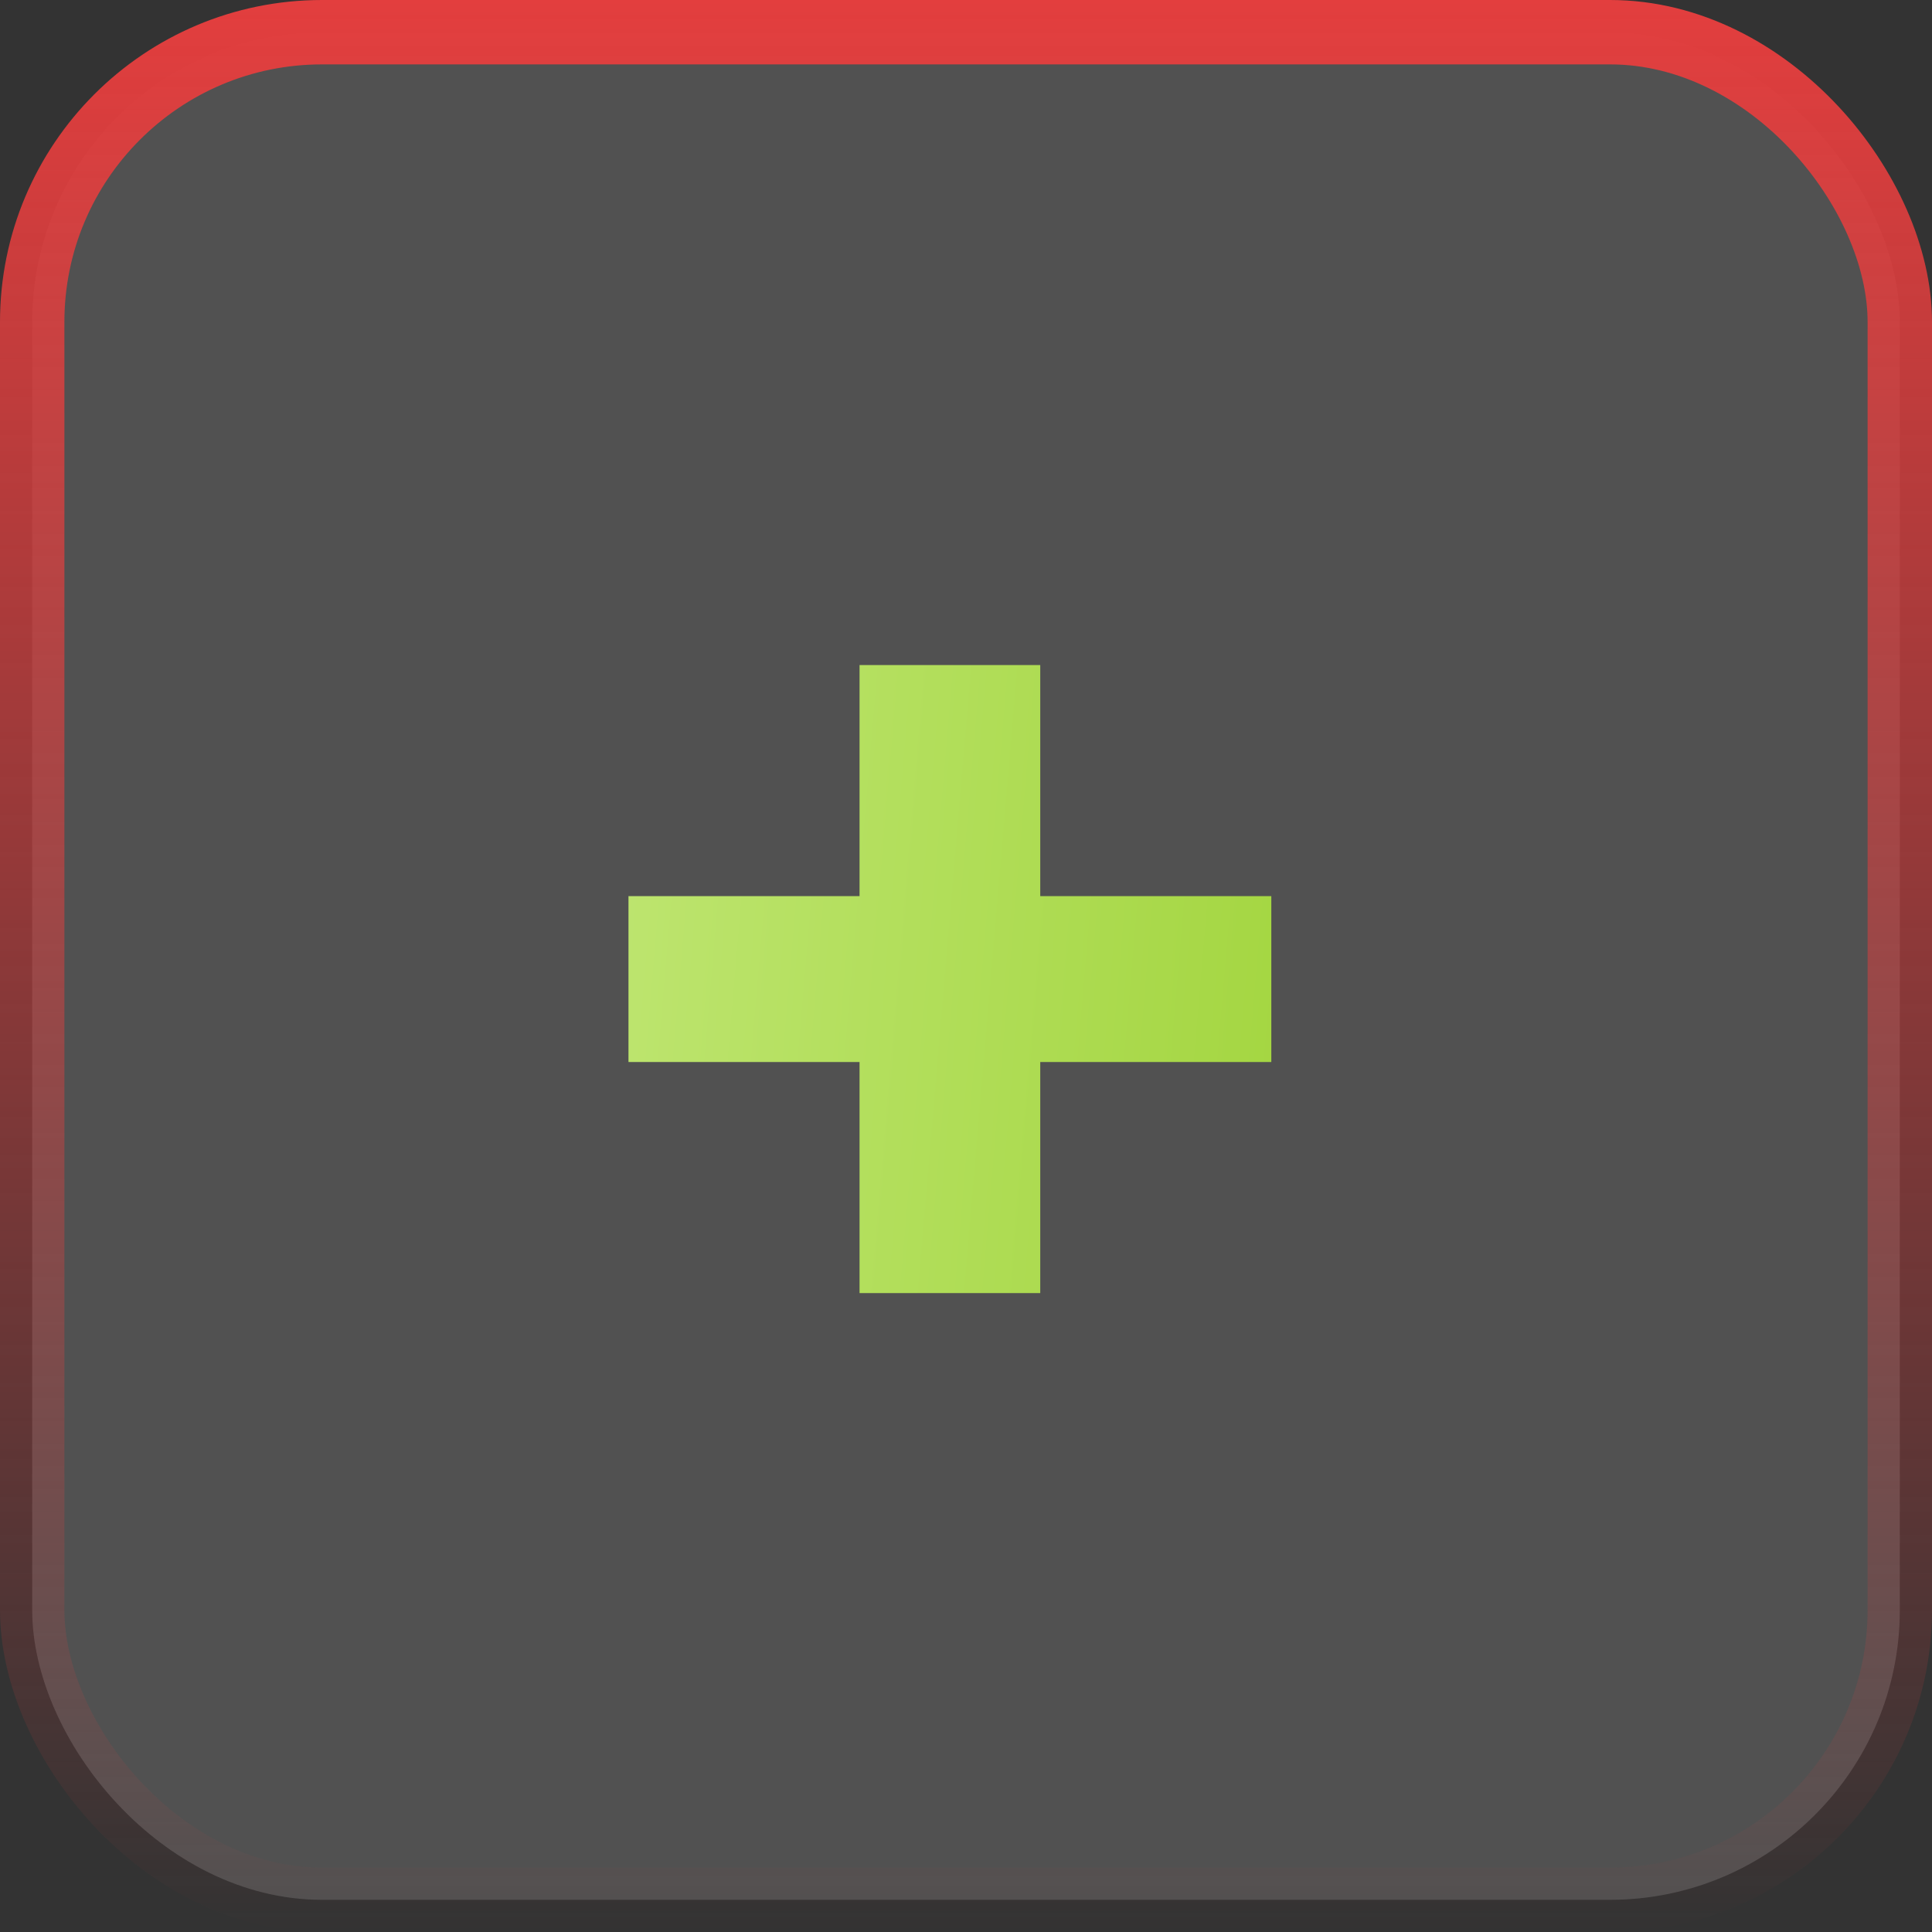 <?xml version="1.0" encoding="UTF-8"?> <svg xmlns="http://www.w3.org/2000/svg" width="30" height="30" viewBox="0 0 30 30" fill="none"><rect x="0" y="0" width="30" height="30" fill="#333333" stroke="none"/><rect data-figma-bg-blur-radius="40" x="0.5" y="0.5" width="29" height="29" rx="4.5" fill="white" fill-opacity="0.15" stroke="url(#paint0_linear_65_107)"></rect><path d="M9.759 16.491V13.915H13.347V10.327H16.153V13.915H19.741V16.491H16.153V20.079H13.347V16.491H9.759Z" fill="url(#paint1_linear_65_107)"></path><defs><clipPath id="bgblur_0_65_107_clip_path" transform="translate(0 0)"><rect x="0.5" y="0.5" width="29" height="29" rx="4.5"></rect></clipPath><linearGradient id="paint0_linear_65_107" x1="15" y1="0" x2="15" y2="30" gradientUnits="userSpaceOnUse"><stop stop-color="#E33E3E"></stop><stop offset="1" stop-color="#E33E3E" stop-opacity="0"></stop></linearGradient><linearGradient id="paint1_linear_65_107" x1="9" y1="1" x2="23.367" y2="2.225" gradientUnits="userSpaceOnUse"><stop stop-color="#C1E776"></stop><stop offset="1" stop-color="#9FD338"></stop></linearGradient></defs></svg> 